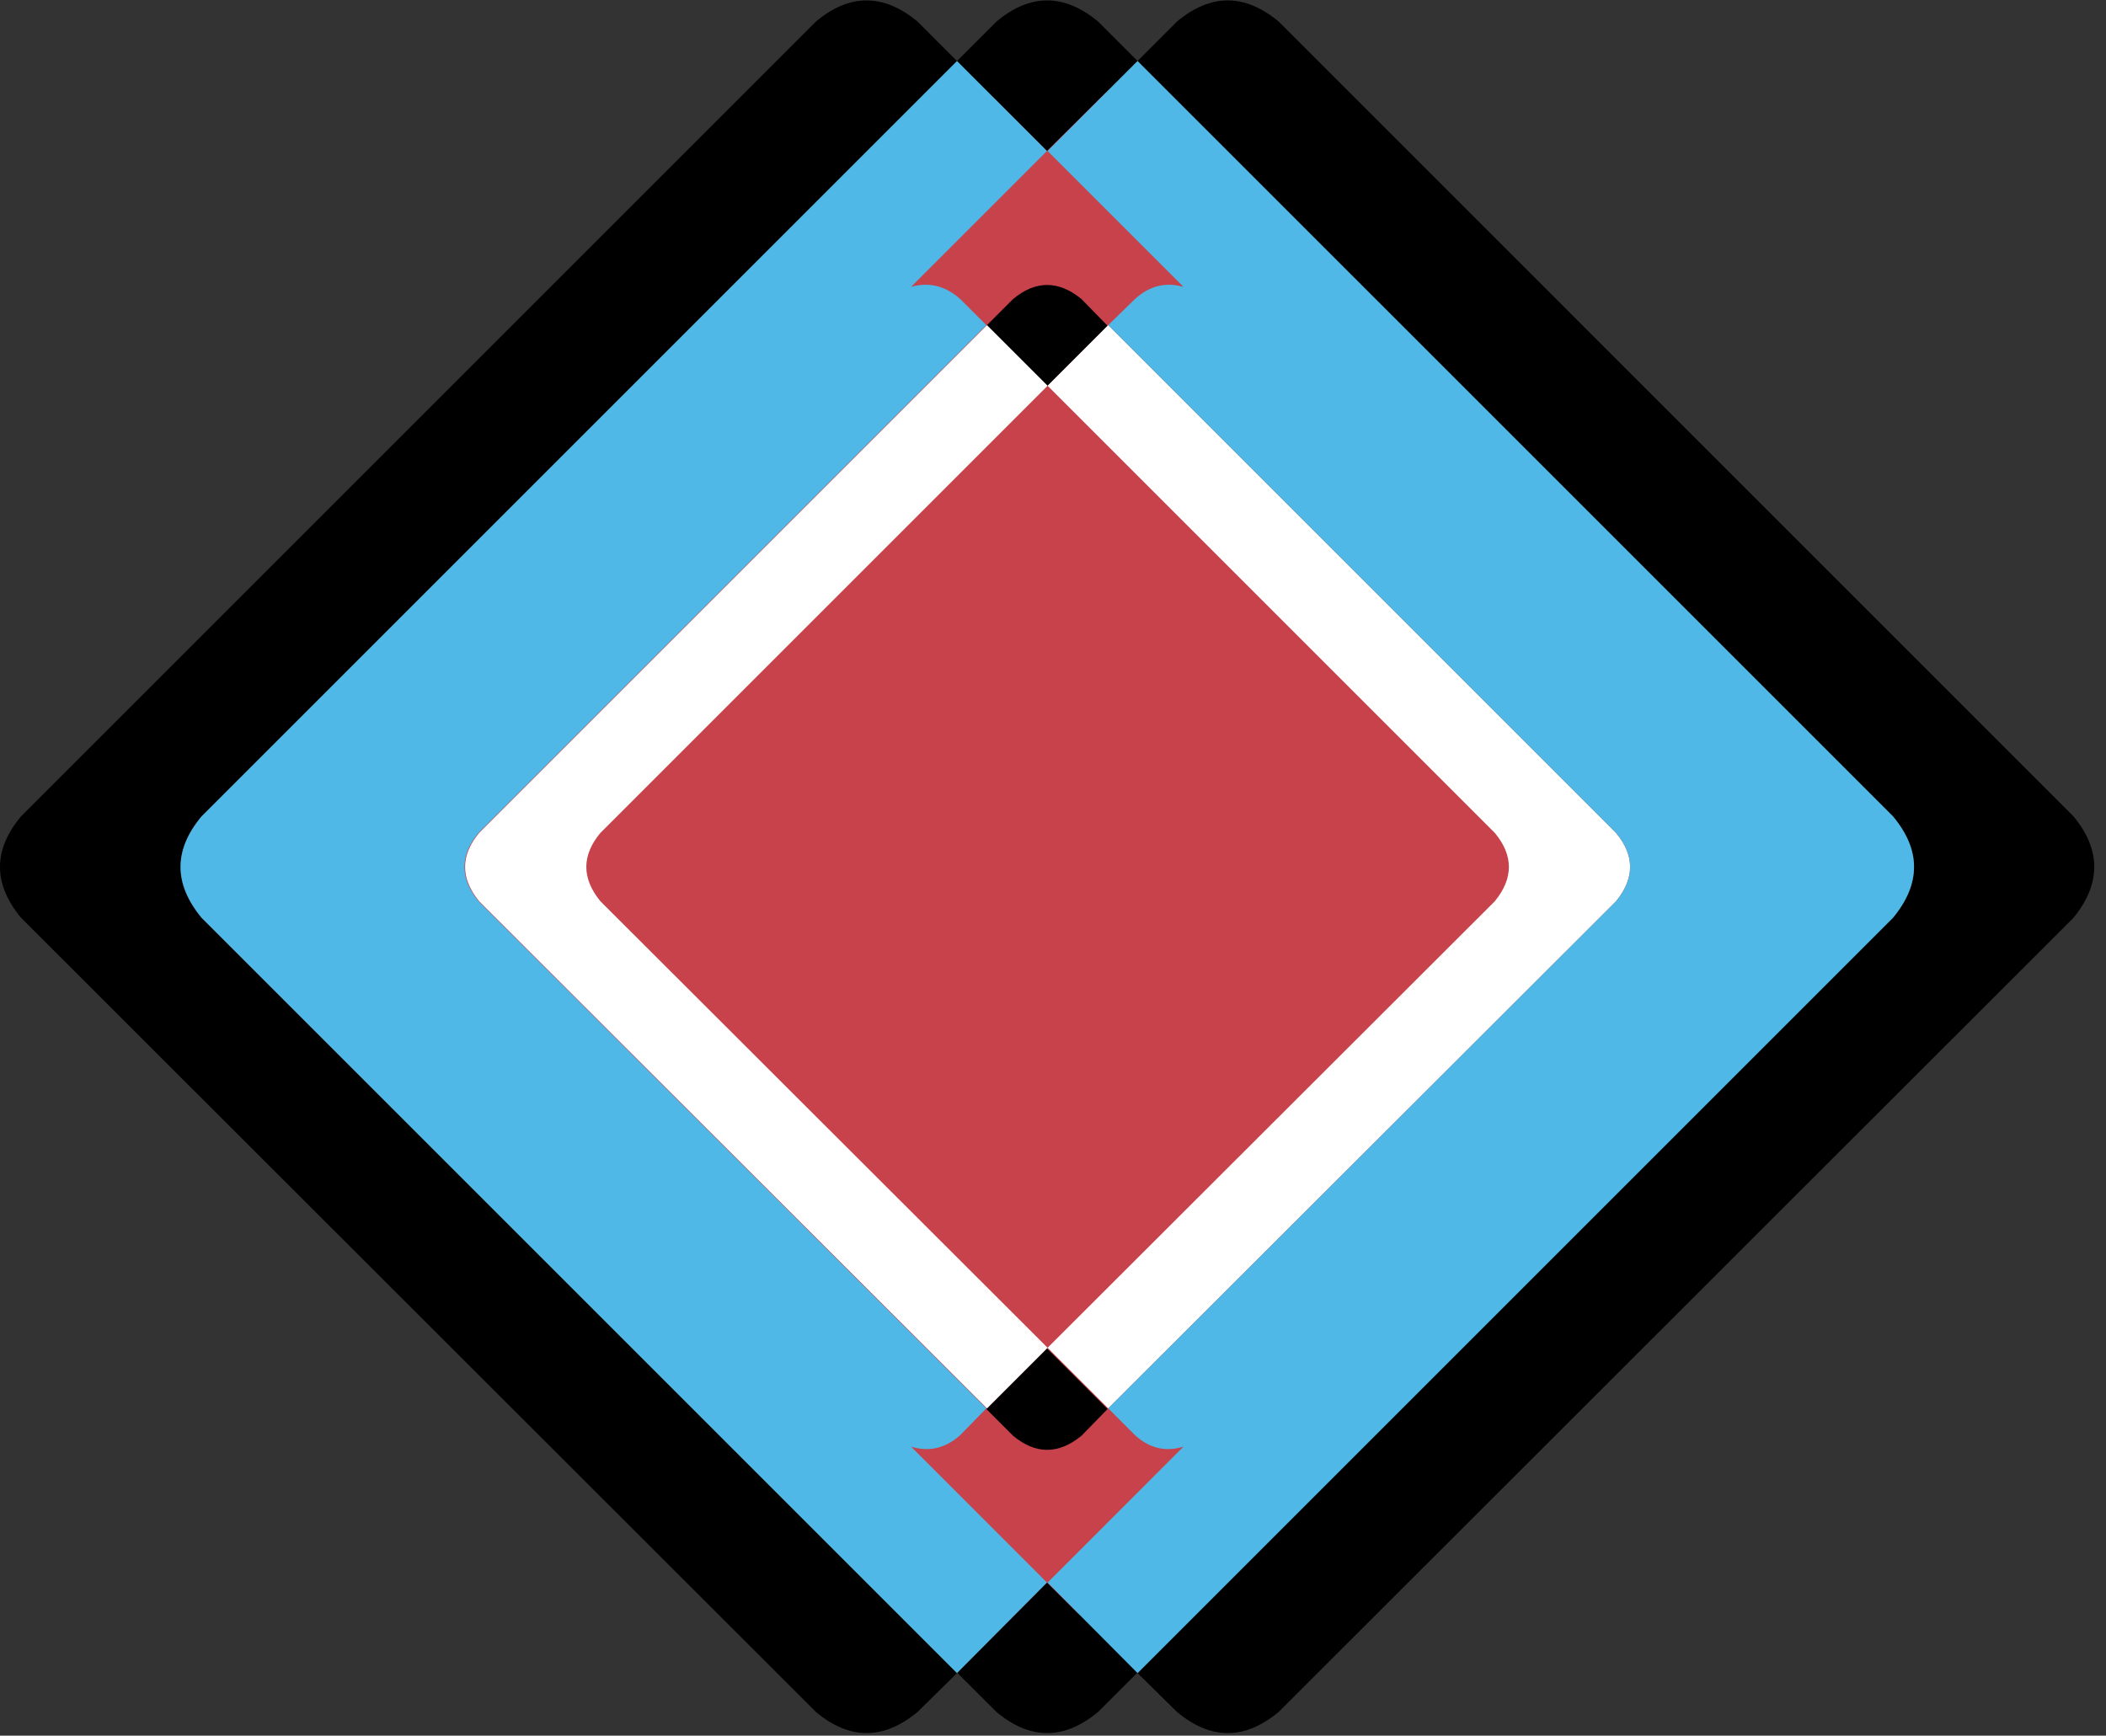 <?xml version="1.0" encoding="UTF-8" standalone="no"?>
<svg
   xmlns:dc="http://purl.org/dc/elements/1.1/"
   xmlns:cc="http://creativecommons.org/ns#"
   xmlns:rdf="http://www.w3.org/1999/02/22-rdf-syntax-ns#"
   xmlns:svg="http://www.w3.org/2000/svg"
   xmlns="http://www.w3.org/2000/svg"
   viewBox="0 0 220 181.333"
   height="181.333"
   width="220"
   xml:space="preserve"
   id="svg2"
   version="1.1"><rect x="0" y="0" width="220" height="181.333" fill="#333333" stroke="none"/><defs
     id="defs6" /><g
     transform="matrix(1.333,0,0,-1.333,0,181.333)"
     id="g10"><g
       transform="scale(0.1)"
       id="g12"><path
         id="path14"
         style="fill:#c7424a;fill-opacity:1;fill-rule:evenodd;stroke:none"
         d="M 790.469,44.02 163.98,670.512 823.98,1330.51 1467.46,686.988 790.469,44.02" /><path
         id="path16"
         style="fill:#000000;fill-opacity:1;fill-rule:evenodd;stroke:none"
         d="m 891.48,1312.5 -31.011,31.02 c -26.641,21.99 -53.168,21.99 -79.489,0 l -31.019,-31.02 70.508,-70.51 71.011,70.51" /><path
         id="path18"
         style="fill:#000000;fill-opacity:1;fill-rule:evenodd;stroke:none"
         d="M 749.961,49.488 780.98,18.52 c 26.321,-22 52.848,-22 79.489,0 L 891.48,49.488 820.469,120 749.961,49.488" /><path
         id="path20"
         style="fill:#000000;fill-opacity:1;fill-rule:evenodd;stroke:none"
         d="m 922.461,1343.52 -30.981,-31.02 592,-591.988 c 21.99,-26.332 21.99,-52.852 0,-79.492 l -592,-592 30.981,-30.5 c 26.367,-22 52.848,-22 79.529,0 L 1624.96,641.02 c 21.68,26.64 21.68,53.16 0,79.492 l -622.97,623.008 c -26.681,21.99 -53.162,21.99 -79.529,0" /><path
         id="path22"
         style="fill:#000000;fill-opacity:1;fill-rule:evenodd;stroke:none"
         d="m 157.969,720.512 591.992,591.988 -30.981,31.02 c -26.679,21.99 -53.16,21.99 -79.492,0 L 16.48,720.512 c -21.992,-26.332 -21.992,-52.852 0,-79.492 L 639.488,18.52 c 26.332,-22 52.813,-22 79.492,0 l 30.981,30.5 L 157.969,641.02 c -21.989,26.64 -21.989,53.16 0,79.492" /><path
         id="path24"
         style="fill:#000000;fill-opacity:1;fill-rule:evenodd;stroke:none"
         d="m 867.969,1105 -20.508,21.02 c -17.973,14.64 -35.82,14.64 -53.481,0 l -21.011,-21.02 47.5,-47.5 47.5,47.5" /><path
         id="path26"
         style="fill:#000000;fill-opacity:1;fill-rule:evenodd;stroke:none"
         d="M 772.969,256.02 793.98,235 c 17.661,-14.648 35.508,-14.648 53.481,0 l 20.508,21.02 -47.5,47.5 -47.5,-47.5" /><path
         id="path28"
         style="fill:#ffffff;fill-opacity:1;fill-rule:evenodd;stroke:none"
         d="m 1266.48,707.5 -398,398.01 -47.5,-47.5 350.5,-350.51 c 14.65,-17.66 14.65,-35.512 0,-53.48 l -350.5,-350 47.5,-47.5 398,397.5 c 14.65,17.968 14.65,35.82 0,53.48" /><path
         id="path30"
         style="fill:#4fb8e6;fill-opacity:1;fill-rule:evenodd;stroke:none"
         d="m 1483.48,720.512 -592,591.988 -70.5,-70.51 106.481,-106.48 c -13.981,3.98 -26.641,0.82 -37.973,-9.49 l -21.008,-20.51 398,-398.01 c 14.65,-17.66 14.65,-35.512 0,-53.48 l -398,-397.5 21.008,-21.008 C 900.82,225.16 913.48,222.191 927.461,226.52 L 820.98,120 l 70.5,-70.981 592,592 c 21.99,26.64 21.99,53.16 0,79.492" /><path
         id="path32"
         style="fill:#4fb8e6;fill-opacity:1;fill-rule:evenodd;stroke:none"
         d="m 752.461,235.512 20.508,21.008 -398.008,397.5 c -14.652,17.968 -14.652,35.82 0,53.48 l 398.008,398.01 -20.508,20.51 c -11.641,10.31 -24.492,13.47 -38.481,9.49 l 106.489,106.48 -70.508,70.51 -591.992,-591.988 c -21.989,-26.332 -21.989,-52.852 0,-79.492 L 749.961,49.02 820.469,120 713.98,226.52 c 13.989,-4.329 26.84,-1.36 38.481,8.992" /><path
         id="path34"
         style="fill:#ffffff;fill-opacity:1;fill-rule:evenodd;stroke:none"
         d="m 470.469,654.02 c -14.649,17.968 -14.649,35.82 0,53.48 l 350.511,350.51 -47.5,47.5 L 375.469,707.5 c -14.649,-17.66 -14.649,-35.512 0,-53.48 l 398.011,-397.5 47.5,47.5 -350.511,350" /></g></g></svg>